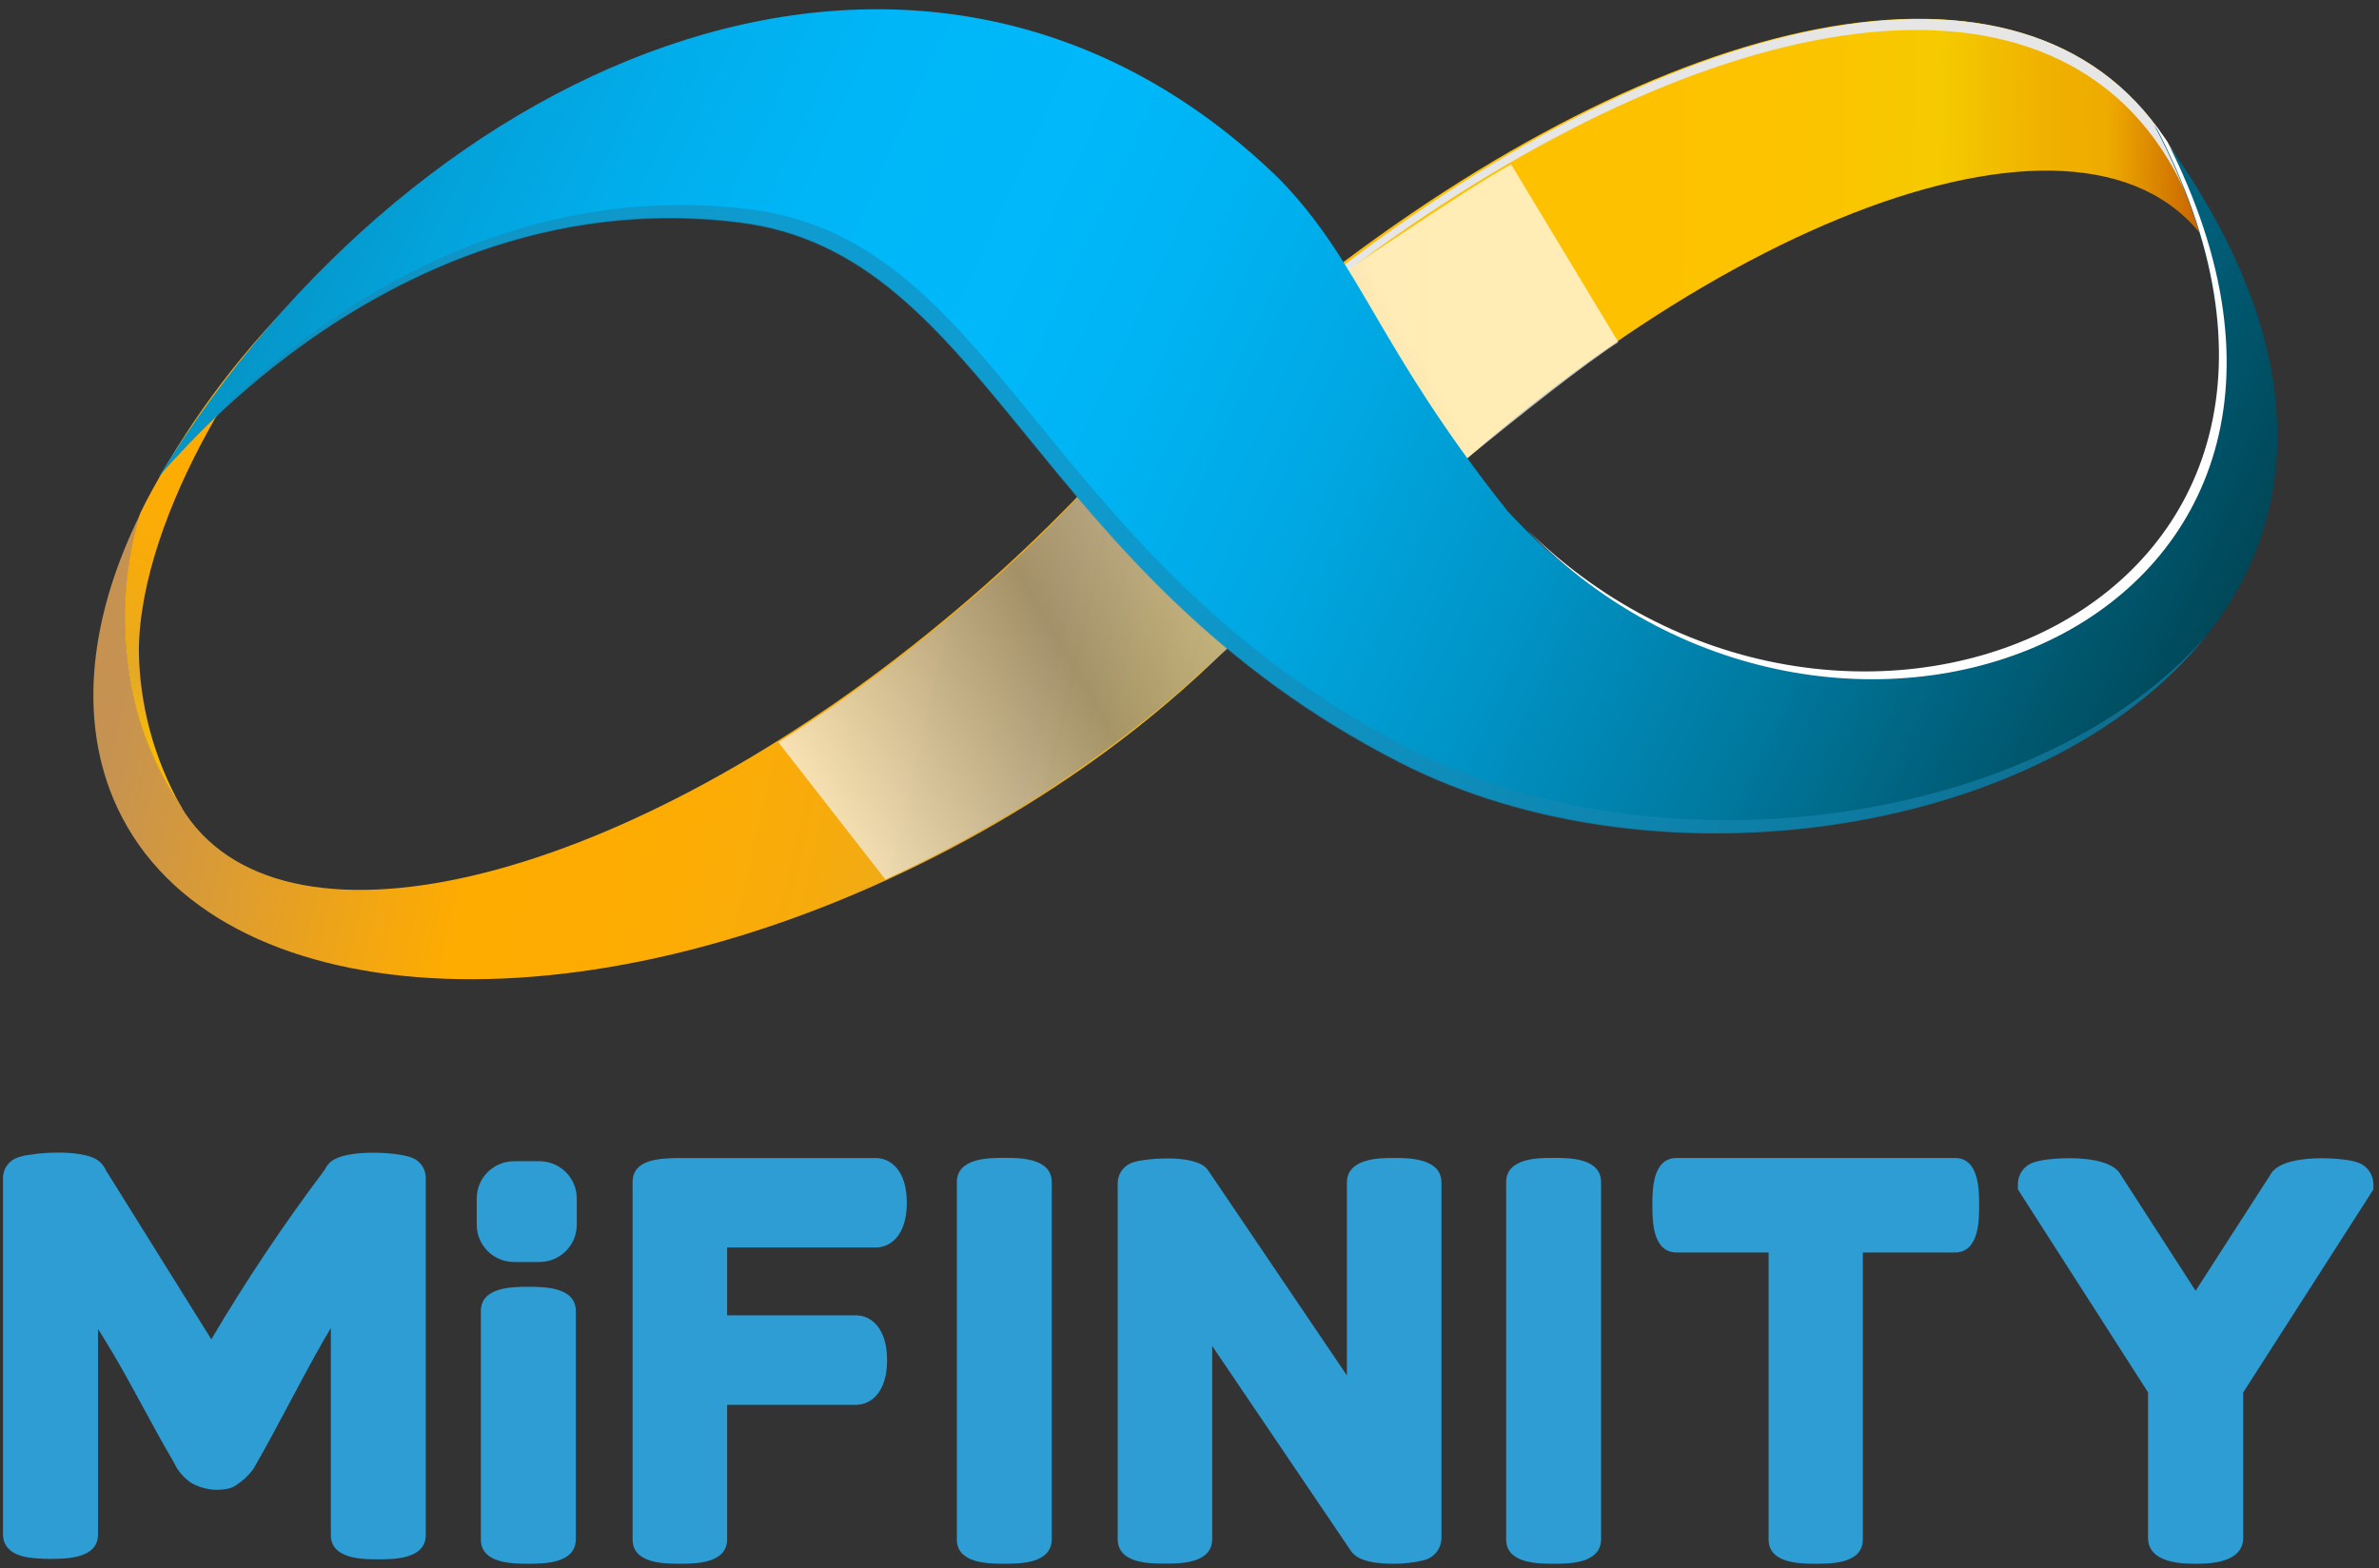 <svg width="226" height="149" viewBox="0 0 226 149" fill="none" xmlns="http://www.w3.org/2000/svg">
<rect x="0" y="0" width="226" height="149" fill="#333333" stroke="none"/>
<path d="M209.328 22.588C209.652 23.029 209.95 23.488 210.222 23.962C209.502 20.924 208.394 17.991 206.927 15.235C194.839 -6.927 161.251 -0.294 127.743 24.806C118.914 31.405 110.984 39.129 104.156 47.782C108.324 50.044 112.099 53.237 115.743 55.958C117.973 57.586 120.338 59.021 122.812 60.249C124.936 57.79 127.14 55.361 129.453 52.975C159.302 22.217 197.29 6.565 209.328 22.588Z" fill="url(#paint0_linear_318_4582)"/>
<path d="M211.437 41.375L212.063 41.193C213.132 34.262 212.703 28.261 210.223 23.963C211.543 29.666 211.953 35.543 211.437 41.375Z" fill="url(#paint1_linear_318_4582)"/>
<g style="mix-blend-mode:soft-light">
<path d="M210.142 23.854C209.867 23.379 209.566 22.92 209.24 22.479L209.102 22.326C209.371 23.155 209.611 24.021 209.829 24.894C210.193 25.517 210.511 26.166 210.782 26.836C210.614 25.817 210.389 24.828 210.142 23.854Z" fill="#E7E6E6"/>
<path d="M127.408 26.181C160.807 0.892 194.366 -5.931 206.549 16.158C207.612 18.111 208.484 20.162 209.152 22.282L209.291 22.435C209.615 22.876 209.913 23.335 210.185 23.81C209.455 20.781 208.336 17.859 206.854 15.118C194.679 -6.971 161.112 -0.156 127.721 25.141C115.464 34.336 105.03 45.736 96.955 58.758L97.144 59.005C105.153 46.315 115.409 35.192 127.408 26.181Z" fill="#E7E6E6"/>
</g>
<path d="M117.865 48.015C114.767 45.404 111.632 42.924 108.737 40.117C102.921 46.982 96.499 53.311 89.55 59.027C59.657 83.756 27.451 91.909 17.618 77.305C17.465 77.079 17.327 76.839 17.189 76.577C15.324 73.814 13.921 70.765 13.036 67.551C11.401 61.388 11.509 54.892 13.348 48.786C8.795 58.016 7.53 67.151 10.403 74.97C18.054 95.604 51.94 99.081 86.11 82.731C102.031 75.115 115.203 64.547 123.931 53.318C121.909 51.543 119.952 49.746 117.865 48.015Z" fill="url(#paint2_linear_318_4582)"/>
<path d="M45.432 17.169C43.832 17.297 42.253 17.612 40.726 18.108L40.821 18.333L40.544 18.202C33.948 22.901 33.729 22.93 40.814 18.333C36.654 20.92 32.756 23.907 29.176 27.25C23.344 32.895 18.394 39.385 14.492 46.502C14.084 47.23 13.684 48.015 13.313 48.779C11.474 54.885 11.366 61.381 13.001 67.544C13.89 70.77 15.3 73.828 17.175 76.599C14.625 72.071 13.254 66.973 13.19 61.776C13.313 48.779 24.318 31.592 31.78 25.17C36.006 21.533 39.977 20.144 43.49 19.839C43.98 18.844 44.636 17.941 45.432 17.169Z" fill="url(#paint3_linear_318_4582)"/>
<path style="mix-blend-mode:multiply" opacity="0.71" d="M73.943 70.526C87.944 61.798 100.556 49.848 104.491 44.757L106.76 42.277C108.535 40.604 110.739 37.185 112.484 35.578C116.943 33.265 125.242 27.461 133.933 21.686C137.672 19.206 141.432 16.769 143.556 15.62L153.738 32.501C147.374 36.633 131.075 50.386 125.322 55.288C123.503 56.83 125.671 53.441 123.969 55.041L111.779 65.951C103.397 73.05 94.087 78.971 84.104 83.552L73.943 70.526Z" fill="url(#paint4_linear_318_4582)"/>
<path d="M204.643 11.882C229.518 58.94 172.917 81.043 143.221 48.561C130.711 32.843 129.329 24.995 121.517 16.988C88.155 -15.444 40.057 4.71 15.059 45.353C18.375 41.375 39.511 17.271 70.234 21.111C93.981 24.079 97.872 54.481 133.002 72.424C172.866 92.79 244.544 65.224 204.643 11.882Z" fill="url(#paint5_linear_318_4582)"/>
<g style="mix-blend-mode:darken" opacity="0.57">
<path d="M134.064 71.217C98.927 53.274 95.043 22.864 71.296 19.897C41.985 16.202 21.409 38.022 16.674 43.455C16.674 43.455 16.674 43.513 16.674 43.542C22.907 36.683 42.719 17.729 70.22 21.169C93.967 24.137 97.858 54.547 132.988 72.49C157.673 85.094 194.549 79.312 209.582 60.423C193.952 78.301 158.19 83.531 134.064 71.217Z" fill="#1887B2"/>
</g>
<g style="mix-blend-mode:soft-light">
<path d="M205.865 13.424C205.458 12.864 205.065 12.304 204.643 11.736C229.001 57.827 175.216 79.959 145.09 50.343C174.859 80.861 229.183 59.238 205.865 13.424Z" fill="white"/>
</g>
<path d="M39.219 110.027C39.019 109.945 38.812 109.882 38.601 109.838C36.928 109.409 32.782 109.271 31.444 110.362L31.371 110.427C31.148 110.632 30.967 110.879 30.84 111.155C26.953 116.314 23.359 121.687 20.076 127.25L10.06 111.191L10.024 111.111C9.891 110.833 9.703 110.586 9.471 110.384L9.406 110.325C8.242 109.358 4.758 109.387 2.86 109.714C2.409 109.762 1.967 109.867 1.543 110.027C1.175 110.183 0.859 110.442 0.636 110.774C0.412 111.106 0.29 111.496 0.285 111.896V145.797C0.285 146.473 0.598 147.659 2.693 147.979C3.389 148.073 4.092 148.117 4.795 148.11C6.249 148.11 9.311 148.11 9.311 145.797V126.268C9.966 127.301 11.21 129.323 12.584 131.861C14.495 135.396 15.777 137.707 16.432 138.793L16.817 139.52C17.161 140.041 17.597 140.495 18.105 140.859C19.2 141.506 20.501 141.709 21.741 141.426C22.048 141.343 22.335 141.2 22.585 141.004C23.141 140.625 23.633 140.158 24.04 139.622L24.912 138.087C25.334 137.355 26.323 135.522 27.88 132.589C29.436 129.655 30.619 127.519 31.429 126.181C31.429 126.181 31.429 129.854 31.429 130.058V145.841C31.429 148.154 34.477 148.154 35.939 148.154C37.401 148.154 40.448 148.154 40.448 145.841V111.925C40.451 111.524 40.336 111.13 40.118 110.792C39.899 110.455 39.587 110.189 39.219 110.027Z" fill="#2D9DD3"/>
<path d="M50.188 123.512C47.315 123.512 46.922 124.028 46.922 124.588V146.233C46.922 146.786 47.315 147.303 50.188 147.303C53.061 147.303 53.461 146.786 53.461 146.233V124.574C53.461 124.028 53.039 123.512 50.188 123.512Z" fill="#2D9DD3"/>
<path d="M50.188 148.575C48.734 148.575 45.679 148.575 45.679 146.263V124.574C45.679 122.261 48.726 122.261 50.188 122.261C51.65 122.261 54.705 122.261 54.705 124.574V146.219C54.705 148.575 51.658 148.575 50.188 148.575ZM48.159 145.935C49.506 146.149 50.878 146.149 52.225 145.935V124.916C50.878 124.702 49.506 124.702 48.159 124.916V145.935Z" fill="#2D9DD3"/>
<path d="M83.178 111.263H64.319C62.34 111.329 61.329 111.511 61.329 112.325V146.233C61.329 146.786 61.722 147.302 64.581 147.302C67.439 147.302 67.839 146.786 67.839 146.233V132.225H81.316C82.356 132.225 83.026 131.047 83.026 129.221C83.026 127.395 82.356 126.21 81.316 126.21H67.839V117.3H83.178C84.218 117.3 84.888 116.122 84.888 114.296C84.888 112.471 84.218 111.263 83.178 111.263Z" fill="#2D9DD3"/>
<path d="M64.589 148.575C63.134 148.575 60.094 148.575 60.094 146.262V112.325C60.094 110.143 62.618 110.078 64.283 110.027H83.194C84.554 110.027 86.147 111.14 86.147 114.282C86.147 117.424 84.554 118.529 83.194 118.529H69.076V124.974H81.317C82.677 124.974 84.27 126.086 84.27 129.228C84.27 132.37 82.677 133.476 81.317 133.476H69.076V146.241C69.076 148.575 66.043 148.575 64.589 148.575ZM62.574 145.935C63.906 146.148 65.264 146.148 66.596 145.935V130.989H81.317C81.448 130.945 81.79 130.421 81.79 129.221C81.79 128.021 81.448 127.497 81.325 127.446H66.596V116.042H83.179C83.259 116.042 83.652 115.569 83.652 114.275C83.652 112.98 83.259 112.529 83.187 112.5H64.32C63.734 112.504 63.151 112.558 62.574 112.66V145.935Z" fill="#2D9DD3"/>
<path d="M132.463 111.264C129.598 111.264 129.205 111.824 129.205 112.369V134.756L113.771 111.896L113.698 111.809C112.971 111.082 108.942 111.205 108.025 111.591C107.854 111.639 107.702 111.74 107.592 111.88C107.482 112.02 107.42 112.191 107.414 112.369V146.19C107.414 146.546 107.414 147.295 110.665 147.295C113.917 147.295 113.924 146.568 113.924 146.19V123.846L129.365 146.655C129.729 147.157 131.067 147.332 132.369 147.332C133.227 147.352 134.085 147.264 134.922 147.07C135.576 146.866 135.715 146.488 135.715 146.212V112.391C135.715 111.824 135.329 111.264 132.463 111.264Z" fill="#2D9DD3"/>
<path d="M132.368 148.575C129.539 148.575 128.731 147.892 128.353 147.383L115.159 127.89V146.219C115.159 148.561 112.127 148.561 110.665 148.561C109.203 148.561 106.177 148.561 106.177 146.219V112.398C106.181 111.975 106.315 111.563 106.561 111.218C106.807 110.873 107.153 110.612 107.552 110.471C108.483 110.085 113.218 109.613 114.57 110.958L114.796 111.234L127.953 130.683V112.369C127.953 110.02 131.102 110.02 132.448 110.02C133.794 110.02 136.936 110.02 136.936 112.369V146.19C136.92 146.664 136.75 147.119 136.452 147.488C136.154 147.857 135.744 148.118 135.285 148.234C134.331 148.47 133.351 148.585 132.368 148.575ZM130.31 145.848C130.976 146.05 131.673 146.134 132.368 146.095C133.073 146.107 133.777 146.049 134.47 145.921V112.675C133.139 112.441 131.778 112.441 130.448 112.675V138.778L112.832 112.725C111.454 112.463 110.04 112.448 108.657 112.682V145.884C109.988 146.118 111.349 146.118 112.679 145.884V119.788L130.31 145.848Z" fill="#2D9DD3"/>
<path d="M147.59 111.249C144.718 111.249 144.317 111.765 144.317 112.325V146.233C144.317 146.786 144.718 147.303 147.59 147.303C150.463 147.303 150.863 146.786 150.863 146.233V112.325C150.856 111.765 150.5 111.249 147.59 111.249Z" fill="#2D9DD3"/>
<path d="M147.591 148.575C146.136 148.575 143.081 148.575 143.081 146.262V112.325C143.081 110.013 146.129 110.013 147.591 110.013C149.053 110.013 152.1 110.013 152.1 112.325V146.233C152.093 148.575 149.045 148.575 147.591 148.575ZM145.554 145.935C146.904 146.148 148.278 146.148 149.627 145.935V112.653C148.278 112.439 146.904 112.439 145.554 112.653V145.935Z" fill="#2D9DD3"/>
<path d="M95.405 111.249C92.496 111.249 92.132 111.765 92.132 112.325V146.233C92.132 146.786 92.525 147.303 95.405 147.303C98.285 147.303 98.678 146.786 98.678 146.233V112.325C98.678 111.765 98.278 111.249 95.405 111.249Z" fill="#2D9DD3"/>
<path d="M95.406 148.575C93.951 148.575 90.897 148.575 90.897 146.262V112.325C90.897 110.012 93.944 110.012 95.406 110.012C96.868 110.012 99.916 110.012 99.916 112.325V146.233C99.916 148.575 96.868 148.575 95.406 148.575ZM93.37 145.935C94.719 146.148 96.093 146.148 97.443 145.935V112.653C96.093 112.439 94.719 112.439 93.37 112.653V145.935Z" fill="#2D9DD3"/>
<path d="M185.71 111.263H159.301C158.749 111.263 158.225 111.656 158.225 114.515C158.225 117.373 158.749 117.766 159.301 117.766H169.258V146.233C169.258 146.786 169.651 147.302 172.51 147.302C175.368 147.302 175.761 146.786 175.761 146.233V117.766H185.71C186.271 117.766 186.787 117.373 186.787 114.515C186.787 111.656 186.271 111.263 185.71 111.263Z" fill="#2D9DD3"/>
<path d="M172.509 148.575C171.054 148.575 168.014 148.575 168.014 146.262V119.002H159.286C156.973 119.002 156.973 115.969 156.973 114.515C156.973 113.06 156.973 110.02 159.286 110.02H185.695C188.015 110.02 188.015 113.06 188.015 114.515C188.015 115.969 188.015 119.002 185.695 119.002H176.967V146.233C176.996 148.575 173.963 148.575 172.509 148.575ZM170.494 145.935C171.829 146.148 173.189 146.148 174.523 145.935V116.529H185.411C185.625 115.195 185.625 113.835 185.411 112.5H159.628C159.414 113.835 159.414 115.195 159.628 116.529H170.494V145.935Z" fill="#2D9DD3"/>
<path d="M223.452 111.598C222.245 111.176 217.677 111.067 216.819 112.144L208.593 124.952L200.345 112.158C199.545 111.096 195.006 111.176 193.799 111.591C193.115 111.816 192.97 112.202 192.97 112.493V112.667L205.335 131.949V146.11C205.335 146.415 205.335 147.339 208.607 147.339C211.88 147.339 211.88 146.415 211.88 146.11V131.949L224.245 112.675V112.493C224.245 112.209 224.107 111.831 223.452 111.598Z" fill="#2D9DD3"/>
<path d="M208.577 148.575C207.457 148.575 204.06 148.575 204.06 146.109V132.29L191.696 113.009V112.471C191.705 111.988 191.874 111.521 192.177 111.145C192.479 110.769 192.899 110.503 193.368 110.391C194.561 109.991 199.951 109.569 201.318 111.394L201.369 111.467L208.577 122.639L215.85 111.351C217.305 109.554 222.73 110.012 223.851 110.412C224.306 110.535 224.71 110.802 225.001 111.173C225.292 111.544 225.455 111.999 225.465 112.471V113.016L213.101 132.298V146.117C213.086 148.575 209.69 148.575 208.577 148.575ZM206.54 145.869C207.879 146.17 209.267 146.17 210.606 145.869V131.585L222.752 112.674C221.487 112.405 218.468 112.485 217.785 112.922L208.599 127.228L199.369 112.936C198.685 112.507 195.732 112.427 194.43 112.689L206.54 131.599V145.869Z" fill="#2D9DD3"/>
<path d="M51.251 110.332H48.829C46.873 110.332 45.287 111.918 45.287 113.874V116.362C45.287 118.318 46.873 119.904 48.829 119.904H51.251C53.207 119.904 54.793 118.318 54.793 116.362V113.874C54.793 111.918 53.207 110.332 51.251 110.332Z" fill="#2D9DD3"/>
<defs>
<linearGradient id="paint0_linear_318_4582" x1="97.135" y1="30.459" x2="212.658" y2="31.668" gradientUnits="userSpaceOnUse">
<stop offset="0.01" stop-color="#FFA220"/>
<stop offset="0.04" stop-color="#FFA61C"/>
<stop offset="0.34" stop-color="#FFC000"/>
<stop offset="0.61" stop-color="#FDC200"/>
<stop offset="0.74" stop-color="#F6C900"/>
<stop offset="0.75" stop-color="#F5CB00"/>
<stop offset="0.78" stop-color="#F3C200"/>
<stop offset="0.84" stop-color="#F0B100"/>
<stop offset="0.89" stop-color="#EFAB00"/>
<stop offset="1" stop-color="#B74600"/>
</linearGradient>
<linearGradient id="paint1_linear_318_4582" x1="97.124" y1="31.484" x2="212.647" y2="32.694" gradientUnits="userSpaceOnUse">
<stop offset="0.01" stop-color="#FFA220"/>
<stop offset="0.04" stop-color="#FFA61C"/>
<stop offset="0.34" stop-color="#FFC000"/>
<stop offset="0.61" stop-color="#FDC200"/>
<stop offset="0.74" stop-color="#F6C900"/>
<stop offset="0.75" stop-color="#F5CB00"/>
<stop offset="0.78" stop-color="#F3C200"/>
<stop offset="0.84" stop-color="#F0B100"/>
<stop offset="0.89" stop-color="#EFAB00"/>
<stop offset="1" stop-color="#B74600"/>
</linearGradient>
<linearGradient id="paint2_linear_318_4582" x1="13.162" y1="52.904" x2="121.018" y2="77.711" gradientUnits="userSpaceOnUse">
<stop offset="0.01" stop-color="#C59252"/>
<stop offset="0.22" stop-color="#EBA31C"/>
<stop offset="0.34" stop-color="#FFAC00"/>
<stop offset="0.51" stop-color="#FDAC03"/>
<stop offset="0.63" stop-color="#F6AB0D"/>
<stop offset="0.75" stop-color="#E9AA1E"/>
<stop offset="0.78" stop-color="#E4A925"/>
<stop offset="0.8" stop-color="#E7AC21"/>
<stop offset="0.86" stop-color="#F4B70F"/>
<stop offset="0.93" stop-color="#FCBE04"/>
<stop offset="1" stop-color="#FFC000"/>
</linearGradient>
<linearGradient id="paint3_linear_318_4582" x1="35.667" y1="23.587" x2="11.622" y2="77.357" gradientUnits="userSpaceOnUse">
<stop offset="0.01" stop-color="#C59252"/>
<stop offset="0.22" stop-color="#EBA31C"/>
<stop offset="0.34" stop-color="#FFAC00"/>
<stop offset="0.51" stop-color="#FDAC03"/>
<stop offset="0.63" stop-color="#F6AB0D"/>
<stop offset="0.75" stop-color="#E9AA1E"/>
<stop offset="0.78" stop-color="#E4A925"/>
<stop offset="0.8" stop-color="#E7AC21"/>
<stop offset="0.86" stop-color="#F4B70F"/>
<stop offset="0.93" stop-color="#FCBE04"/>
<stop offset="1" stop-color="#FFC000"/>
</linearGradient>
<linearGradient id="paint4_linear_318_4582" x1="131.265" y1="7.985" x2="55.888" y2="51.501" gradientUnits="userSpaceOnUse">
<stop offset="0.11" stop-color="white"/>
<stop offset="0.61" stop-color="#878787"/>
<stop offset="0.95" stop-color="white"/>
</linearGradient>
<linearGradient id="paint5_linear_318_4582" x1="235.533" y1="86.695" x2="29.591" y2="-8.462" gradientUnits="userSpaceOnUse">
<stop offset="0.01" stop-color="#001F2A"/>
<stop offset="0.16" stop-color="#004B5D"/>
<stop offset="0.2" stop-color="#00576E"/>
<stop offset="0.31" stop-color="#00799F"/>
<stop offset="0.42" stop-color="#0094C7"/>
<stop offset="0.52" stop-color="#00A8E3"/>
<stop offset="0.61" stop-color="#00B4F4"/>
<stop offset="0.67" stop-color="#00B8FA"/>
<stop offset="0.76" stop-color="#00B6F7"/>
<stop offset="0.83" stop-color="#01AEEC"/>
<stop offset="0.9" stop-color="#03A2DA"/>
<stop offset="0.97" stop-color="#0691C1"/>
<stop offset="1" stop-color="#0788B3"/>
</linearGradient>
</defs>
</svg>
